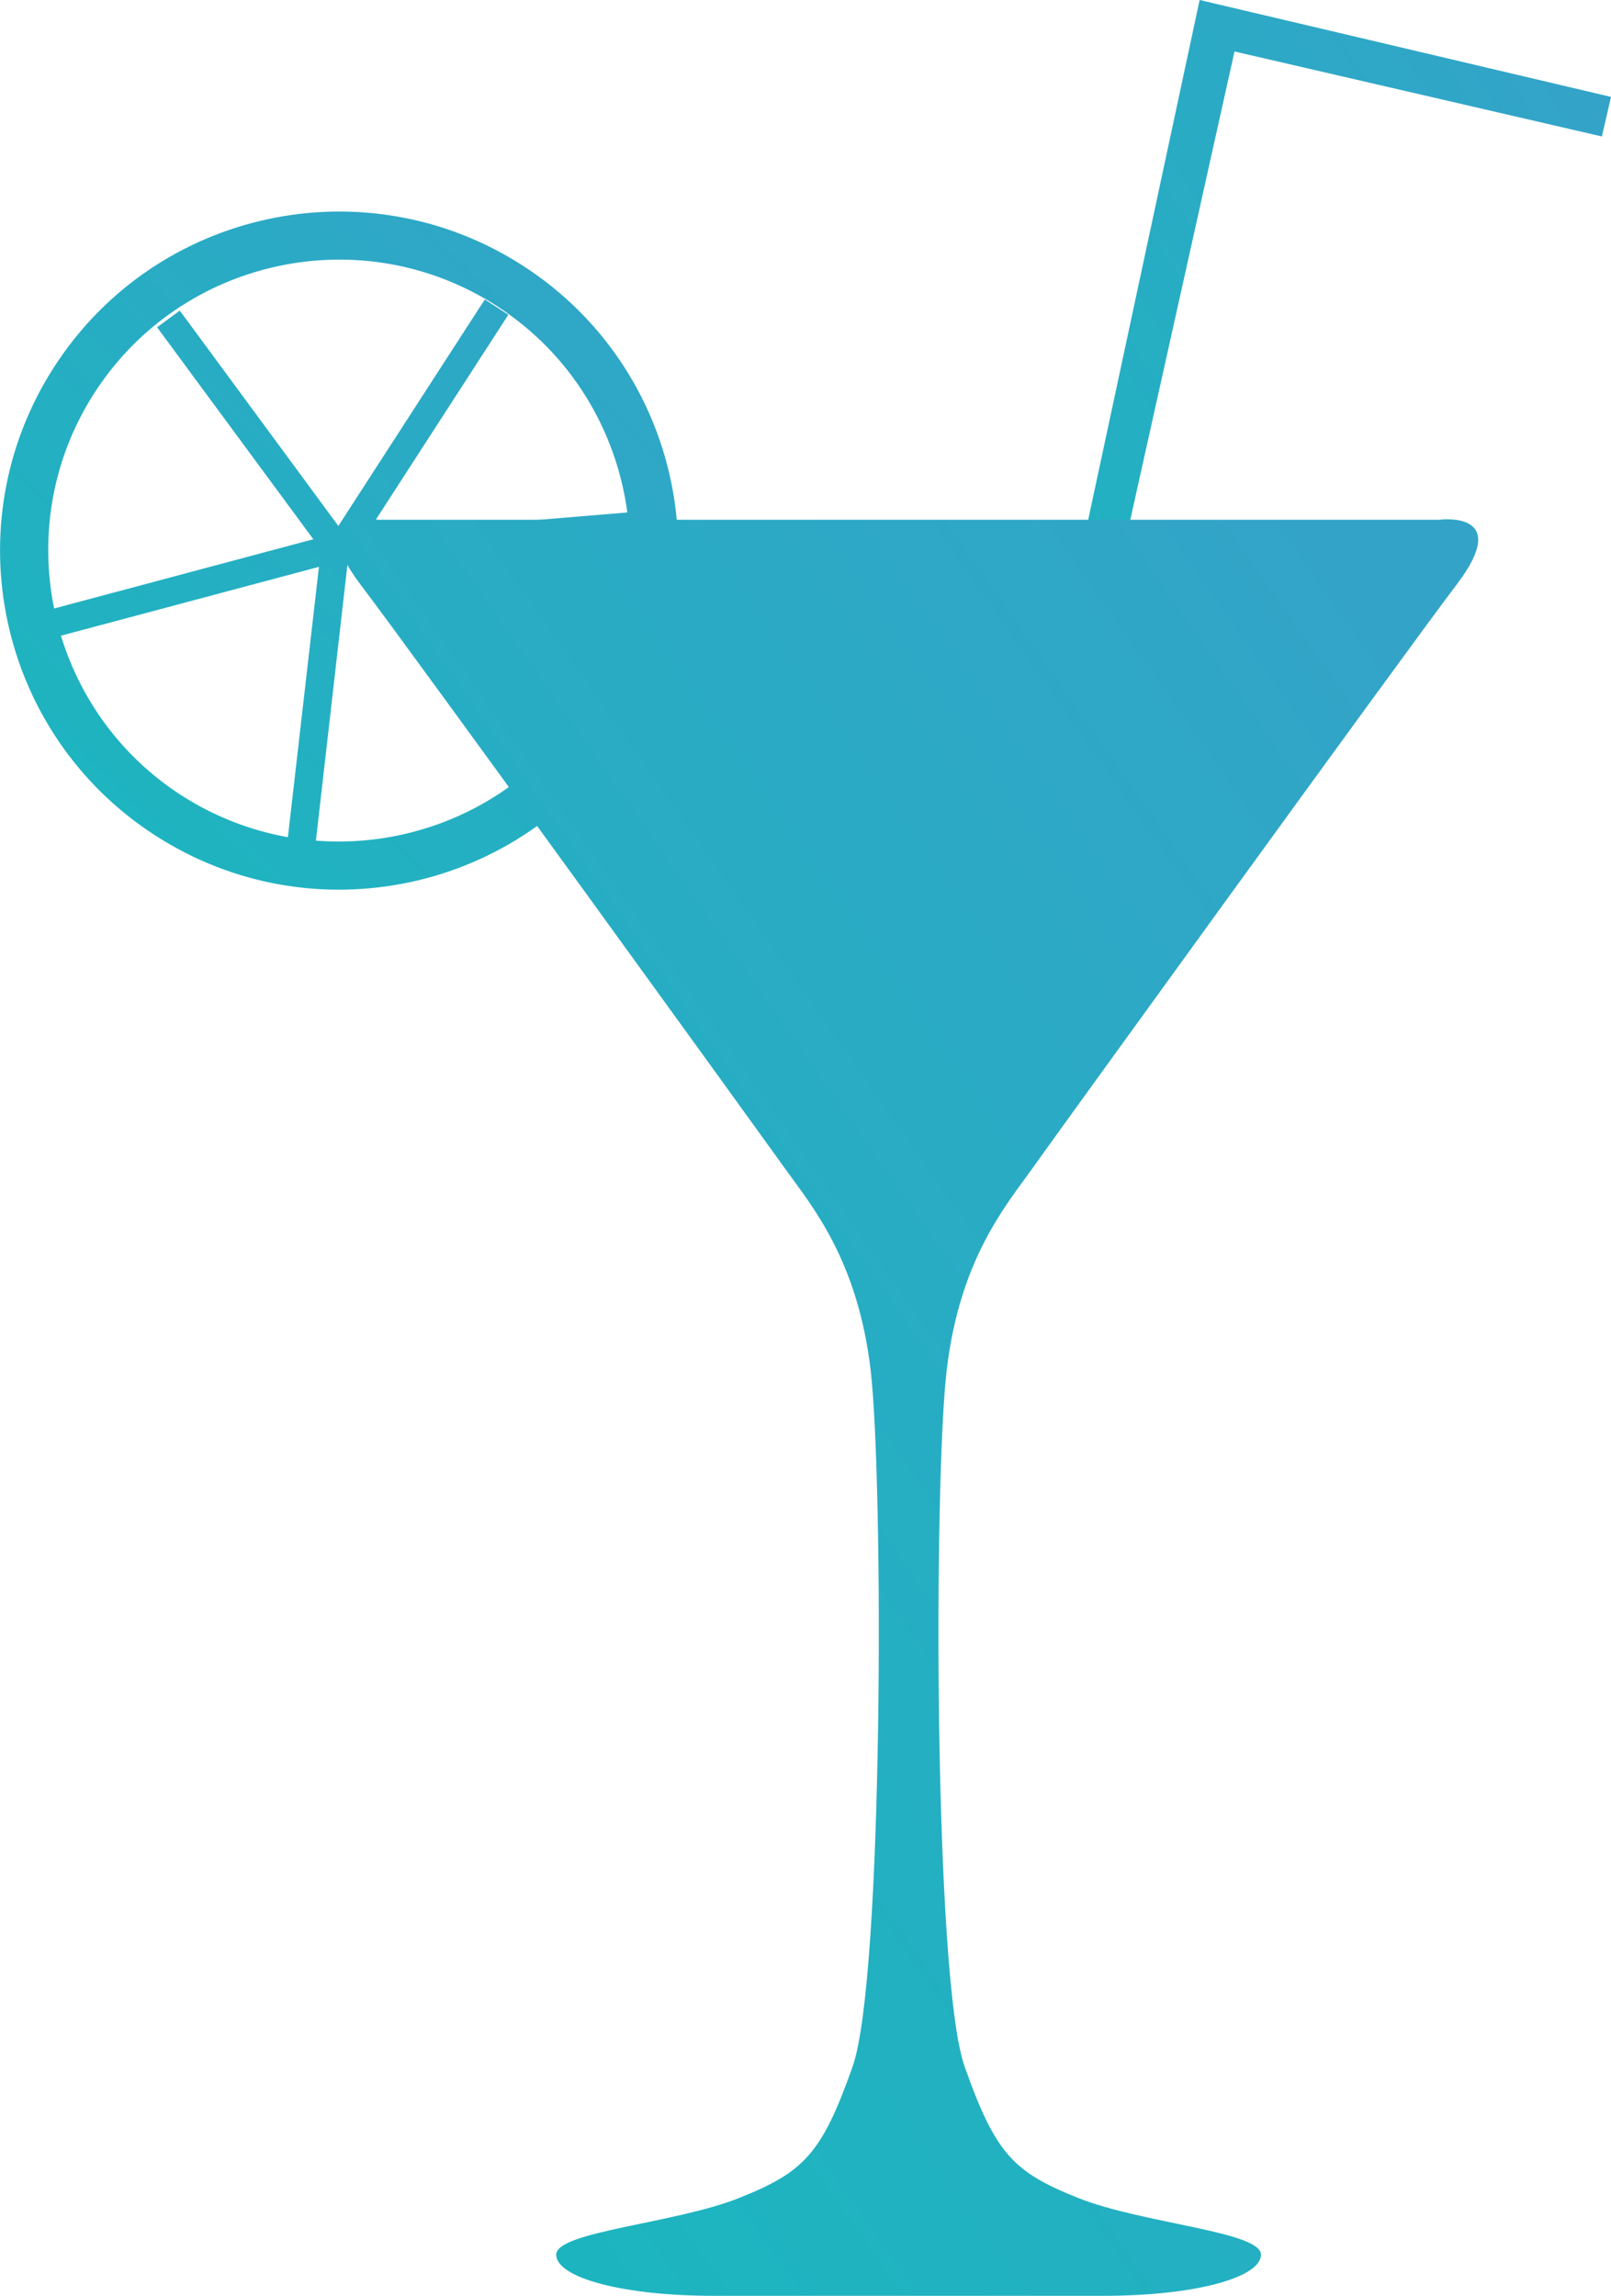 <?xml version="1.0" encoding="UTF-8"?> <svg xmlns="http://www.w3.org/2000/svg" xmlns:xlink="http://www.w3.org/1999/xlink" xmlns:xodm="http://www.corel.com/coreldraw/odm/2003" xml:space="preserve" width="56.066mm" height="79.901mm" version="1.1" style="shape-rendering:geometricPrecision; text-rendering:geometricPrecision; image-rendering:optimizeQuality; fill-rule:evenodd; clip-rule:evenodd" viewBox="0 0 281.3 400.89"> <defs> <style type="text/css"> .fil0 {fill:url(#id0)} </style> <linearGradient id="id0" gradientUnits="objectBoundingBox" x1="99.245%" y1="13.708%" x2="1.97%" y2="113.319%"> <stop offset="0" style="stop-opacity:1; stop-color:#33A4C8"></stop> <stop offset="1" style="stop-opacity:1; stop-color:#17B9BD"></stop> </linearGradient> </defs> <g id="Слой_x0020_1">  <polygon class="fil0" points="171.65,176.41 209.47,0 281.3,16.92 279.71,23.83 215.56,8.99 178.3,176.41 "></polygon> <path class="fil0" d="M55.16 146.8l5.52 -48.33 49.26 -4.11c0.37,10.05 -2.19,20.31 -8.05,29.38 -10.48,16.22 -28.71,24.46 -46.73,23.05zm0.53 -47.82l-5.42 47.2c-6.46,-1.14 -12.82,-3.57 -18.67,-7.35 -10.44,-6.76 -17.58,-16.75 -20.96,-27.83l45.05 -12.02zm31.12 -45.51c12.97,8.39 20.83,21.77 22.73,36.01l-45.56 3.8 24.78 -38.32 -2.05 -1.34 -2.05 -1.32 -0.94 1.43 -24.64 38.11 -26.69 -36.25 -1.01 -1.35 -3.95 2.91 27.28 37.01 -45.26 12.09c-2.55,-12.58 -0.42,-26.11 7.08,-37.71 15.22,-23.54 46.75,-30.29 70.29,-15.07zm4.55 -7.04c-27.47,-17.75 -64.11,-9.88 -81.86,17.57 -17.75,27.45 -9.89,64.1 17.56,81.85 27.45,17.76 64.13,9.9 81.86,-17.55 17.77,-27.46 9.89,-64.12 -17.56,-81.87z"></path> <path class="fil0" d="M180.14 204.19c4.48,-6.3 64.37,-89.13 74.25,-102.17 9.91,-13.06 -3.13,-11.26 -3.13,-11.26l-92.46 -0 -0.27 0 -92.45 0c0,0 -13.08,-1.8 -3.17,11.26 9.89,13.04 69.77,95.88 74.27,102.17 4.5,6.3 12.6,15.76 14.85,35.12 2.25,19.35 2.25,106.23 -3.15,121.53 -5.4,15.3 -8.55,18.45 -19.81,22.95 -11.24,4.49 -31.95,5.85 -31.95,9.9 0,4.04 11.7,7.19 27.43,7.19 14.69,-0 31.72,0 33.97,0 0,-0 0.09,0 0.27,0 2.25,-0 19.26,0 33.95,0 15.75,-0 27.44,-3.15 27.44,-7.19 0,-4.05 -20.67,-5.41 -31.93,-9.9 -11.26,-4.5 -14.41,-7.65 -19.82,-22.95 -5.4,-15.3 -5.4,-102.18 -3.13,-121.53 2.25,-19.36 10.34,-28.82 14.85,-35.12z"></path> </g> </svg> 